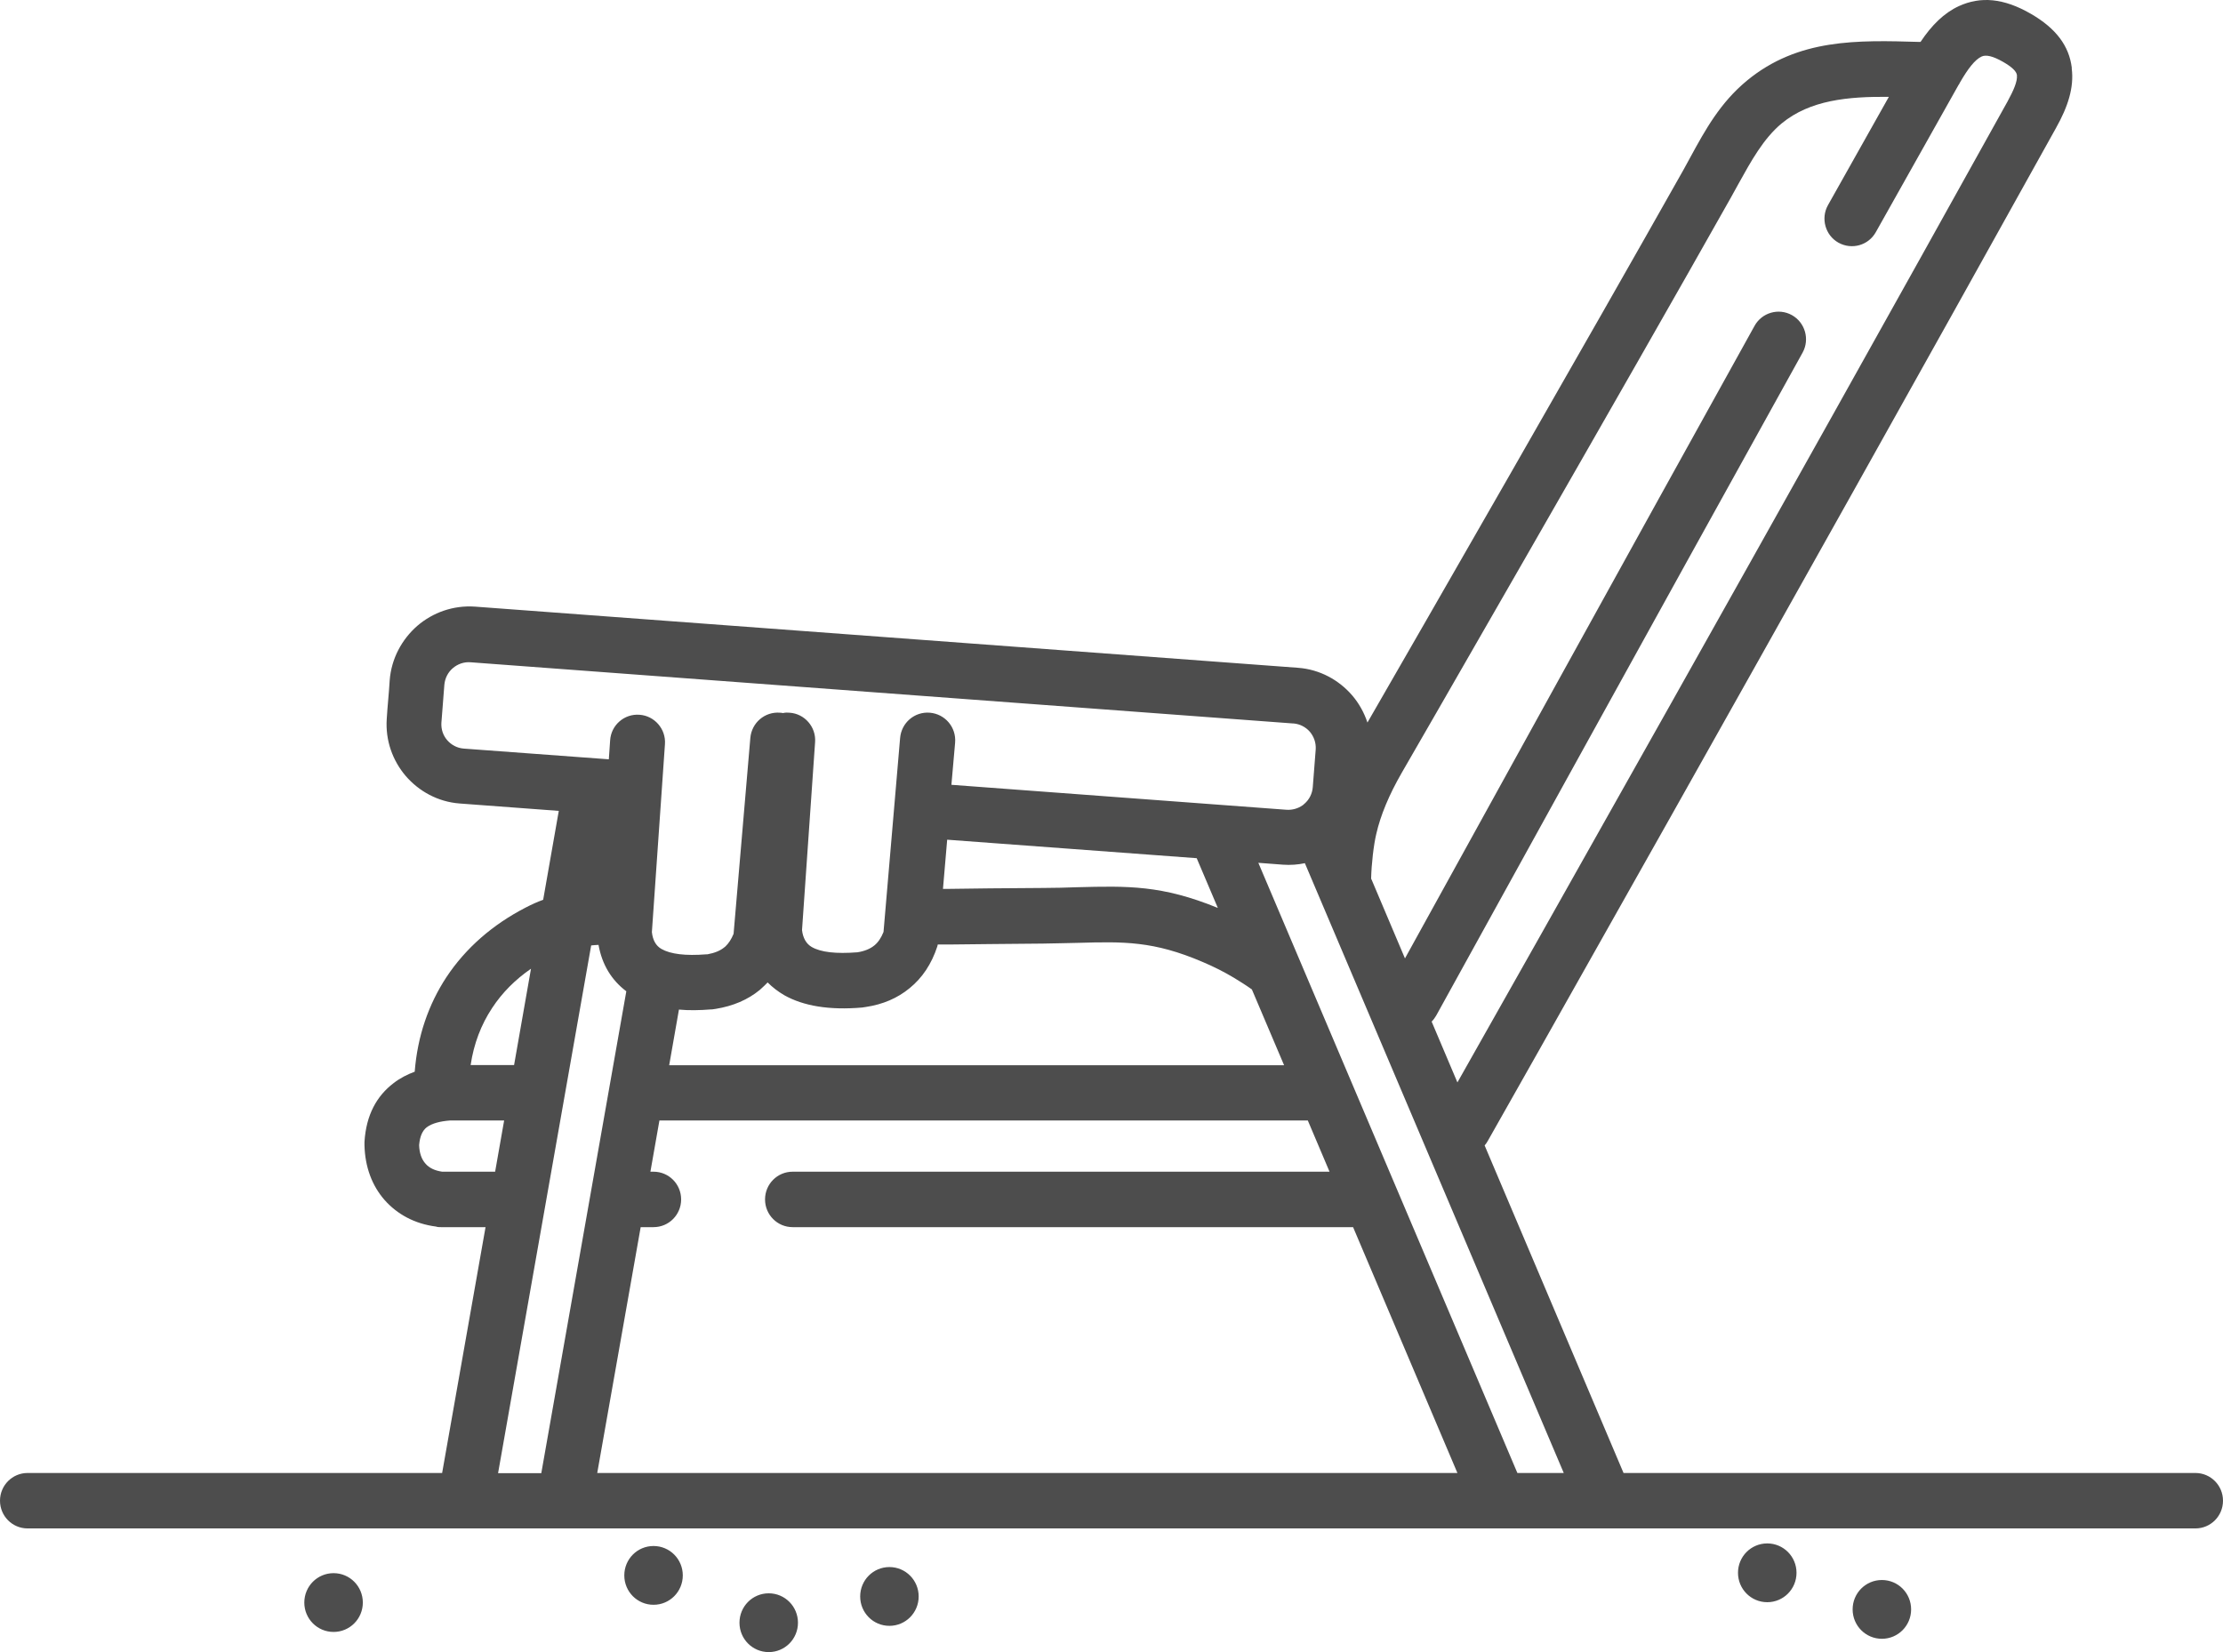 <svg width="74" height="55" viewBox="0 0 74 55" fill="none" xmlns="http://www.w3.org/2000/svg">
<path fill-rule="evenodd" clip-rule="evenodd" d="M62.645 52.6C62.106 52.6 61.671 53.037 61.671 53.578C61.671 54.12 62.106 54.557 62.645 54.557C63.184 54.557 63.618 54.12 63.618 53.578C63.618 53.037 63.184 52.6 62.645 52.6ZM26.086 23.734C26.147 23.721 26.214 23.721 26.282 23.727C26.784 23.758 27.17 24.201 27.133 24.706L26.698 30.964C26.729 31.229 26.839 31.419 27.017 31.524C27.323 31.703 27.831 31.758 28.542 31.703C28.78 31.666 28.97 31.586 29.105 31.475C29.234 31.37 29.332 31.223 29.411 31.026L29.963 24.571C30.006 24.06 30.446 23.684 30.955 23.727C31.463 23.771 31.837 24.214 31.794 24.724L31.671 26.127L42.825 26.958C43.021 26.971 43.211 26.915 43.358 26.811H43.364L43.376 26.798C43.388 26.786 43.407 26.773 43.419 26.761C43.578 26.626 43.682 26.429 43.7 26.207L43.798 24.946C43.811 24.724 43.737 24.521 43.603 24.361C43.468 24.207 43.278 24.103 43.057 24.084H43.033L15.667 22.048C15.441 22.029 15.232 22.109 15.073 22.244C14.914 22.38 14.81 22.577 14.791 22.805C14.755 23.223 14.73 23.648 14.693 24.066C14.681 24.288 14.755 24.491 14.889 24.644C15.024 24.798 15.214 24.903 15.434 24.921L20.267 25.278L20.31 24.651C20.34 24.14 20.782 23.758 21.284 23.795C21.786 23.826 22.172 24.269 22.135 24.774L21.7 31.032C21.731 31.303 21.835 31.487 22.019 31.592C22.319 31.764 22.821 31.826 23.519 31.77H23.55C23.783 31.727 23.973 31.653 24.113 31.536L24.15 31.506C24.26 31.401 24.346 31.266 24.42 31.087L24.977 24.571C25.02 24.06 25.461 23.684 25.969 23.727C26.006 23.727 26.037 23.734 26.073 23.74L26.086 23.734ZM31.53 27.955L31.39 29.592H31.561C32.425 29.58 33.38 29.567 34.722 29.561C35.107 29.561 35.487 29.549 35.842 29.537C37.545 29.493 38.672 29.463 40.54 30.226L39.836 28.57L31.537 27.955H31.53ZM31.218 31.438C31.218 31.438 31.206 31.487 31.2 31.512C31.01 32.09 30.704 32.552 30.281 32.896C29.877 33.229 29.393 33.438 28.817 33.524C28.78 33.53 28.738 33.536 28.695 33.542C27.611 33.635 26.747 33.493 26.104 33.13C25.896 33.007 25.712 32.866 25.553 32.706C25.491 32.773 25.424 32.835 25.357 32.896L25.289 32.958C24.891 33.284 24.401 33.493 23.826 33.586C23.789 33.592 23.746 33.598 23.703 33.604H23.672C23.287 33.635 22.925 33.641 22.601 33.61L22.276 35.462H42.745L41.673 32.939C41.477 32.798 41.269 32.669 41.067 32.546C40.748 32.355 40.405 32.182 40.044 32.029C38.397 31.321 37.404 31.346 35.873 31.389C35.53 31.395 35.156 31.407 34.715 31.413C33.399 31.426 32.431 31.432 31.567 31.444H31.218V31.438ZM20.849 33.001C20.353 32.626 20.04 32.109 19.924 31.456C19.838 31.456 19.759 31.469 19.679 31.475L16.58 49.043H18.019L20.849 33.001ZM14.718 49.037L16.163 40.853H14.681C14.626 40.853 14.565 40.853 14.516 40.834C13.799 40.742 13.223 40.422 12.807 39.955C12.378 39.468 12.152 38.841 12.133 38.133C12.133 38.096 12.133 38.053 12.133 38.016C12.188 37.112 12.544 36.484 13.101 36.059C13.315 35.893 13.554 35.77 13.805 35.678C13.897 34.496 14.265 33.438 14.859 32.533C15.502 31.561 16.402 30.779 17.499 30.213C17.701 30.109 17.891 30.023 18.081 29.955L18.601 26.995L15.3 26.749C14.577 26.694 13.946 26.343 13.505 25.832C13.07 25.321 12.825 24.651 12.874 23.931C12.899 23.506 12.948 23.075 12.972 22.651C13.027 21.924 13.377 21.285 13.891 20.835C14.406 20.392 15.085 20.146 15.808 20.195L43.217 22.232C43.939 22.288 44.57 22.638 45.011 23.149C45.238 23.414 45.409 23.721 45.52 24.054C47.149 21.229 52.955 11.131 56.036 5.661L56.275 5.224C56.771 4.313 57.267 3.415 58.155 2.682C59.858 1.279 61.83 1.335 63.9 1.396H63.931C64.304 0.836 64.715 0.43 65.211 0.202C65.927 -0.124 66.693 -0.068 67.606 0.461C68.457 0.953 68.874 1.538 68.965 2.245V2.282C69.045 2.916 68.837 3.556 68.439 4.264C59.405 20.528 49.562 37.924 49.531 37.973C49.501 38.028 49.464 38.084 49.421 38.133L54.045 49.037H73.081C73.59 49.037 74 49.45 74 49.96C74 50.471 73.59 50.883 73.081 50.883H0.919C0.41 50.883 0 50.471 0 49.96C0 49.45 0.41 49.037 0.919 49.037H14.712H14.718ZM16.482 39.007L16.782 37.302H14.981C14.657 37.327 14.381 37.395 14.203 37.53C14.069 37.635 13.977 37.819 13.952 38.121C13.959 38.379 14.032 38.595 14.167 38.742C14.283 38.878 14.467 38.97 14.718 39.007H16.482ZM17.113 35.456L17.676 32.25C17.149 32.613 16.715 33.05 16.384 33.555C16.016 34.109 15.771 34.749 15.667 35.456H17.107H17.113ZM21.951 37.302L21.651 39.007H21.755C22.264 39.007 22.674 39.419 22.674 39.93C22.674 40.441 22.264 40.853 21.755 40.853H21.327L19.881 49.037H48.515L45.042 40.853H26.386C25.877 40.853 25.467 40.441 25.467 39.93C25.467 39.419 25.877 39.007 26.386 39.007H44.258L43.535 37.302H21.957H21.951ZM43.437 28.736C43.204 28.786 42.959 28.804 42.708 28.786L41.888 28.724L50.511 49.037H52.055L43.437 28.736ZM45.648 29.26L46.769 31.906C48.594 28.595 54.529 17.832 58.406 10.848C58.651 10.405 59.209 10.245 59.65 10.491C60.09 10.737 60.25 11.297 60.005 11.74C55.381 20.072 47.835 33.764 47.81 33.807C47.767 33.881 47.718 33.949 47.657 34.01L48.515 36.035C50.775 32.041 59.16 17.186 66.828 3.378C67.036 2.996 67.159 2.707 67.14 2.51V2.498C67.122 2.375 66.981 2.233 66.681 2.061C66.338 1.864 66.111 1.815 65.964 1.882C65.738 1.987 65.505 2.295 65.242 2.75C65.229 2.781 65.211 2.812 65.192 2.836L62.443 7.728C62.197 8.171 61.64 8.325 61.199 8.079C60.758 7.833 60.605 7.267 60.85 6.83L62.877 3.224C61.518 3.212 60.256 3.328 59.307 4.11C58.7 4.615 58.29 5.365 57.873 6.116L57.622 6.571C54.284 12.503 46.69 25.684 46.665 25.721C46.236 26.466 45.955 27.143 45.814 27.764C45.728 28.121 45.654 28.749 45.642 29.26H45.648ZM29.607 52.169C29.068 52.169 28.634 52.606 28.634 53.148C28.634 53.689 29.068 54.126 29.607 54.126C30.146 54.126 30.581 53.689 30.581 53.148C30.581 52.606 30.146 52.169 29.607 52.169ZM25.59 53.043C25.05 53.043 24.616 53.48 24.616 54.022C24.616 54.563 25.05 55 25.59 55C26.128 55 26.563 54.563 26.563 54.022C26.563 53.48 26.128 53.043 25.59 53.043ZM21.755 51.468C21.216 51.468 20.782 51.905 20.782 52.446C20.782 52.988 21.216 53.425 21.755 53.425C22.294 53.425 22.729 52.988 22.729 52.446C22.729 51.905 22.294 51.468 21.755 51.468ZM11.104 52.372C10.565 52.372 10.13 52.809 10.13 53.351C10.13 53.892 10.565 54.329 11.104 54.329C11.643 54.329 12.078 53.892 12.078 53.351C12.078 52.809 11.643 52.372 11.104 52.372ZM58.829 51.382C58.29 51.382 57.855 51.819 57.855 52.36C57.855 52.902 58.29 53.339 58.829 53.339C59.368 53.339 59.803 52.902 59.803 52.36C59.803 51.819 59.368 51.382 58.829 51.382Z" fill="#4D4D4D"/>
</svg>
